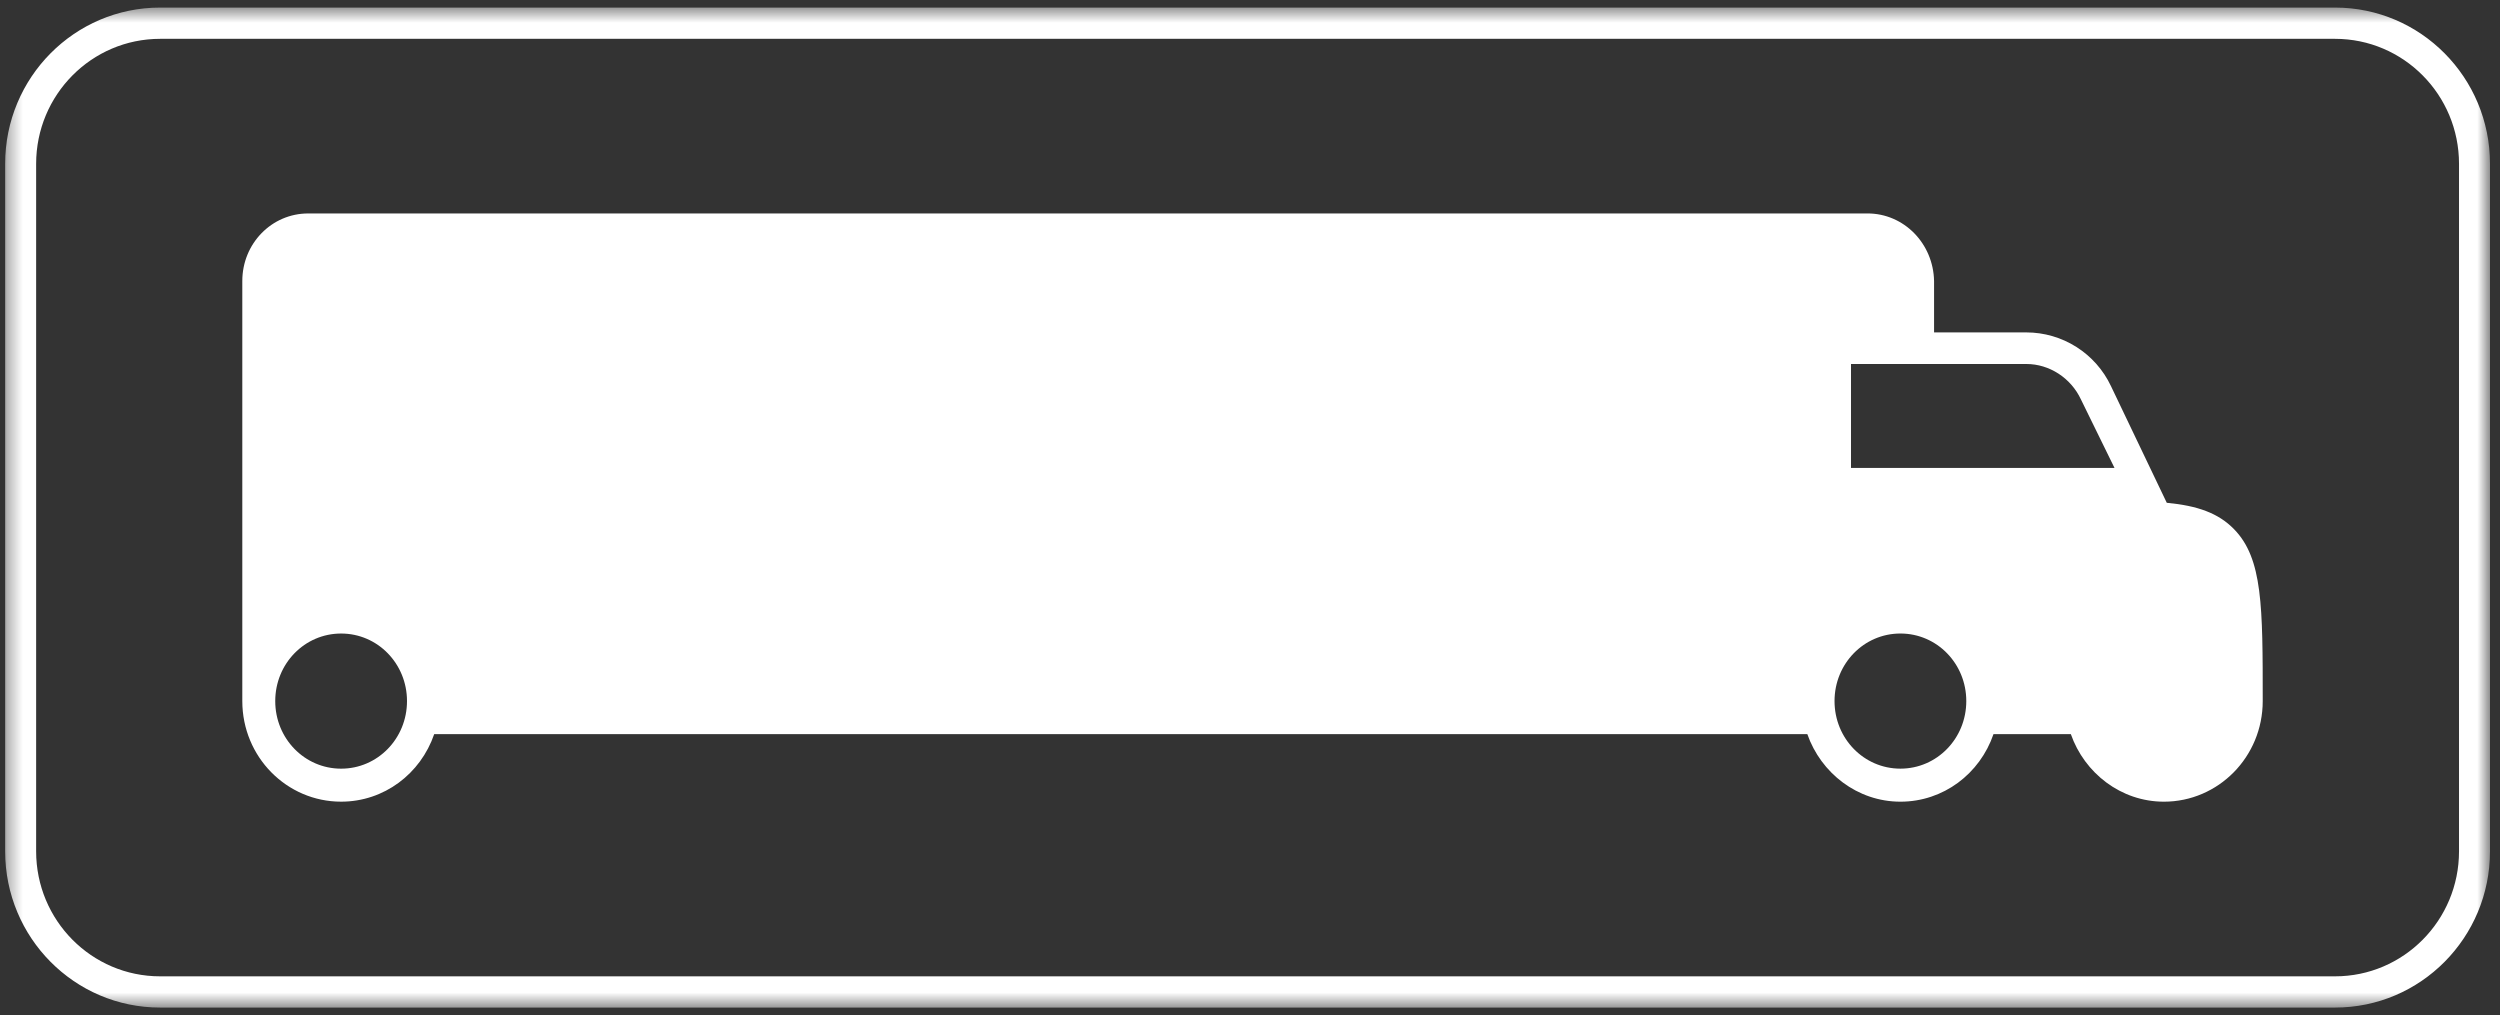 <?xml version="1.0" encoding="UTF-8"?> <svg xmlns="http://www.w3.org/2000/svg" width="165" height="67" viewBox="0 0 165 67" fill="none"><rect x="0" y="0" width="165" height="67" fill="#333333" stroke="none"/><mask id="mask0_2_113" style="mask-type:luminance" maskUnits="userSpaceOnUse" x="0" y="0" width="165" height="67"><path d="M0.34 0.5H164.34V66.5H0.34V0.5Z" fill="white"></path></mask><g mask="url(#mask0_2_113)"><path fill-rule="evenodd" clip-rule="evenodd" d="M154.113 2.563H10.567C6.049 2.563 2.385 6.256 2.385 10.813V56.188C2.385 60.744 6.049 64.438 10.567 64.438H154.113C158.631 64.438 162.295 60.744 162.295 56.188V10.813C162.295 6.256 158.631 2.563 154.113 2.563ZM10.567 0.5C4.92 0.5 0.34 5.117 0.34 10.813V56.188C0.34 61.883 4.919 66.5 10.567 66.5H154.113C159.761 66.5 164.34 61.883 164.34 56.188V10.813C164.34 5.117 159.761 0.5 154.113 0.5H10.567Z" fill="white"></path><path fill-rule="evenodd" clip-rule="evenodd" d="M20.34 14.088C17.93 14.088 15.992 16.075 15.992 18.548V46.27C15.992 49.954 18.922 52.91 22.514 52.91C25.35 52.91 27.76 51.069 28.658 48.451H119.283C120.181 51.021 122.591 52.911 125.427 52.911C128.263 52.911 130.673 51.069 131.571 48.451H136.675C137.573 51.021 139.983 52.911 142.818 52.911C146.41 52.911 149.34 49.954 149.34 46.271C149.34 40.018 149.34 36.867 147.45 34.929C146.41 33.862 145.039 33.378 143.007 33.184L139.321 25.477C138.821 24.42 138.032 23.527 137.045 22.901C136.058 22.274 134.914 21.941 133.745 21.939H127.648V18.546C127.601 16.074 125.663 14.087 123.253 14.087L20.34 14.088ZM122.166 24.073V30.883H139.557L137.336 26.351C136.675 24.945 135.257 24.024 133.745 24.024H122.166V24.073ZM129.775 46.271C129.775 48.743 127.837 50.731 125.427 50.731C123.017 50.731 121.079 48.743 121.079 46.271C121.079 43.799 123.017 41.812 125.427 41.812C127.837 41.812 129.775 43.799 129.775 46.271ZM26.862 46.272C26.862 48.744 24.924 50.732 22.514 50.732C20.104 50.732 18.166 48.744 18.166 46.272C18.166 43.8 20.104 41.813 22.514 41.813C24.924 41.813 26.862 43.8 26.862 46.272Z" fill="white"></path></g></svg> 
